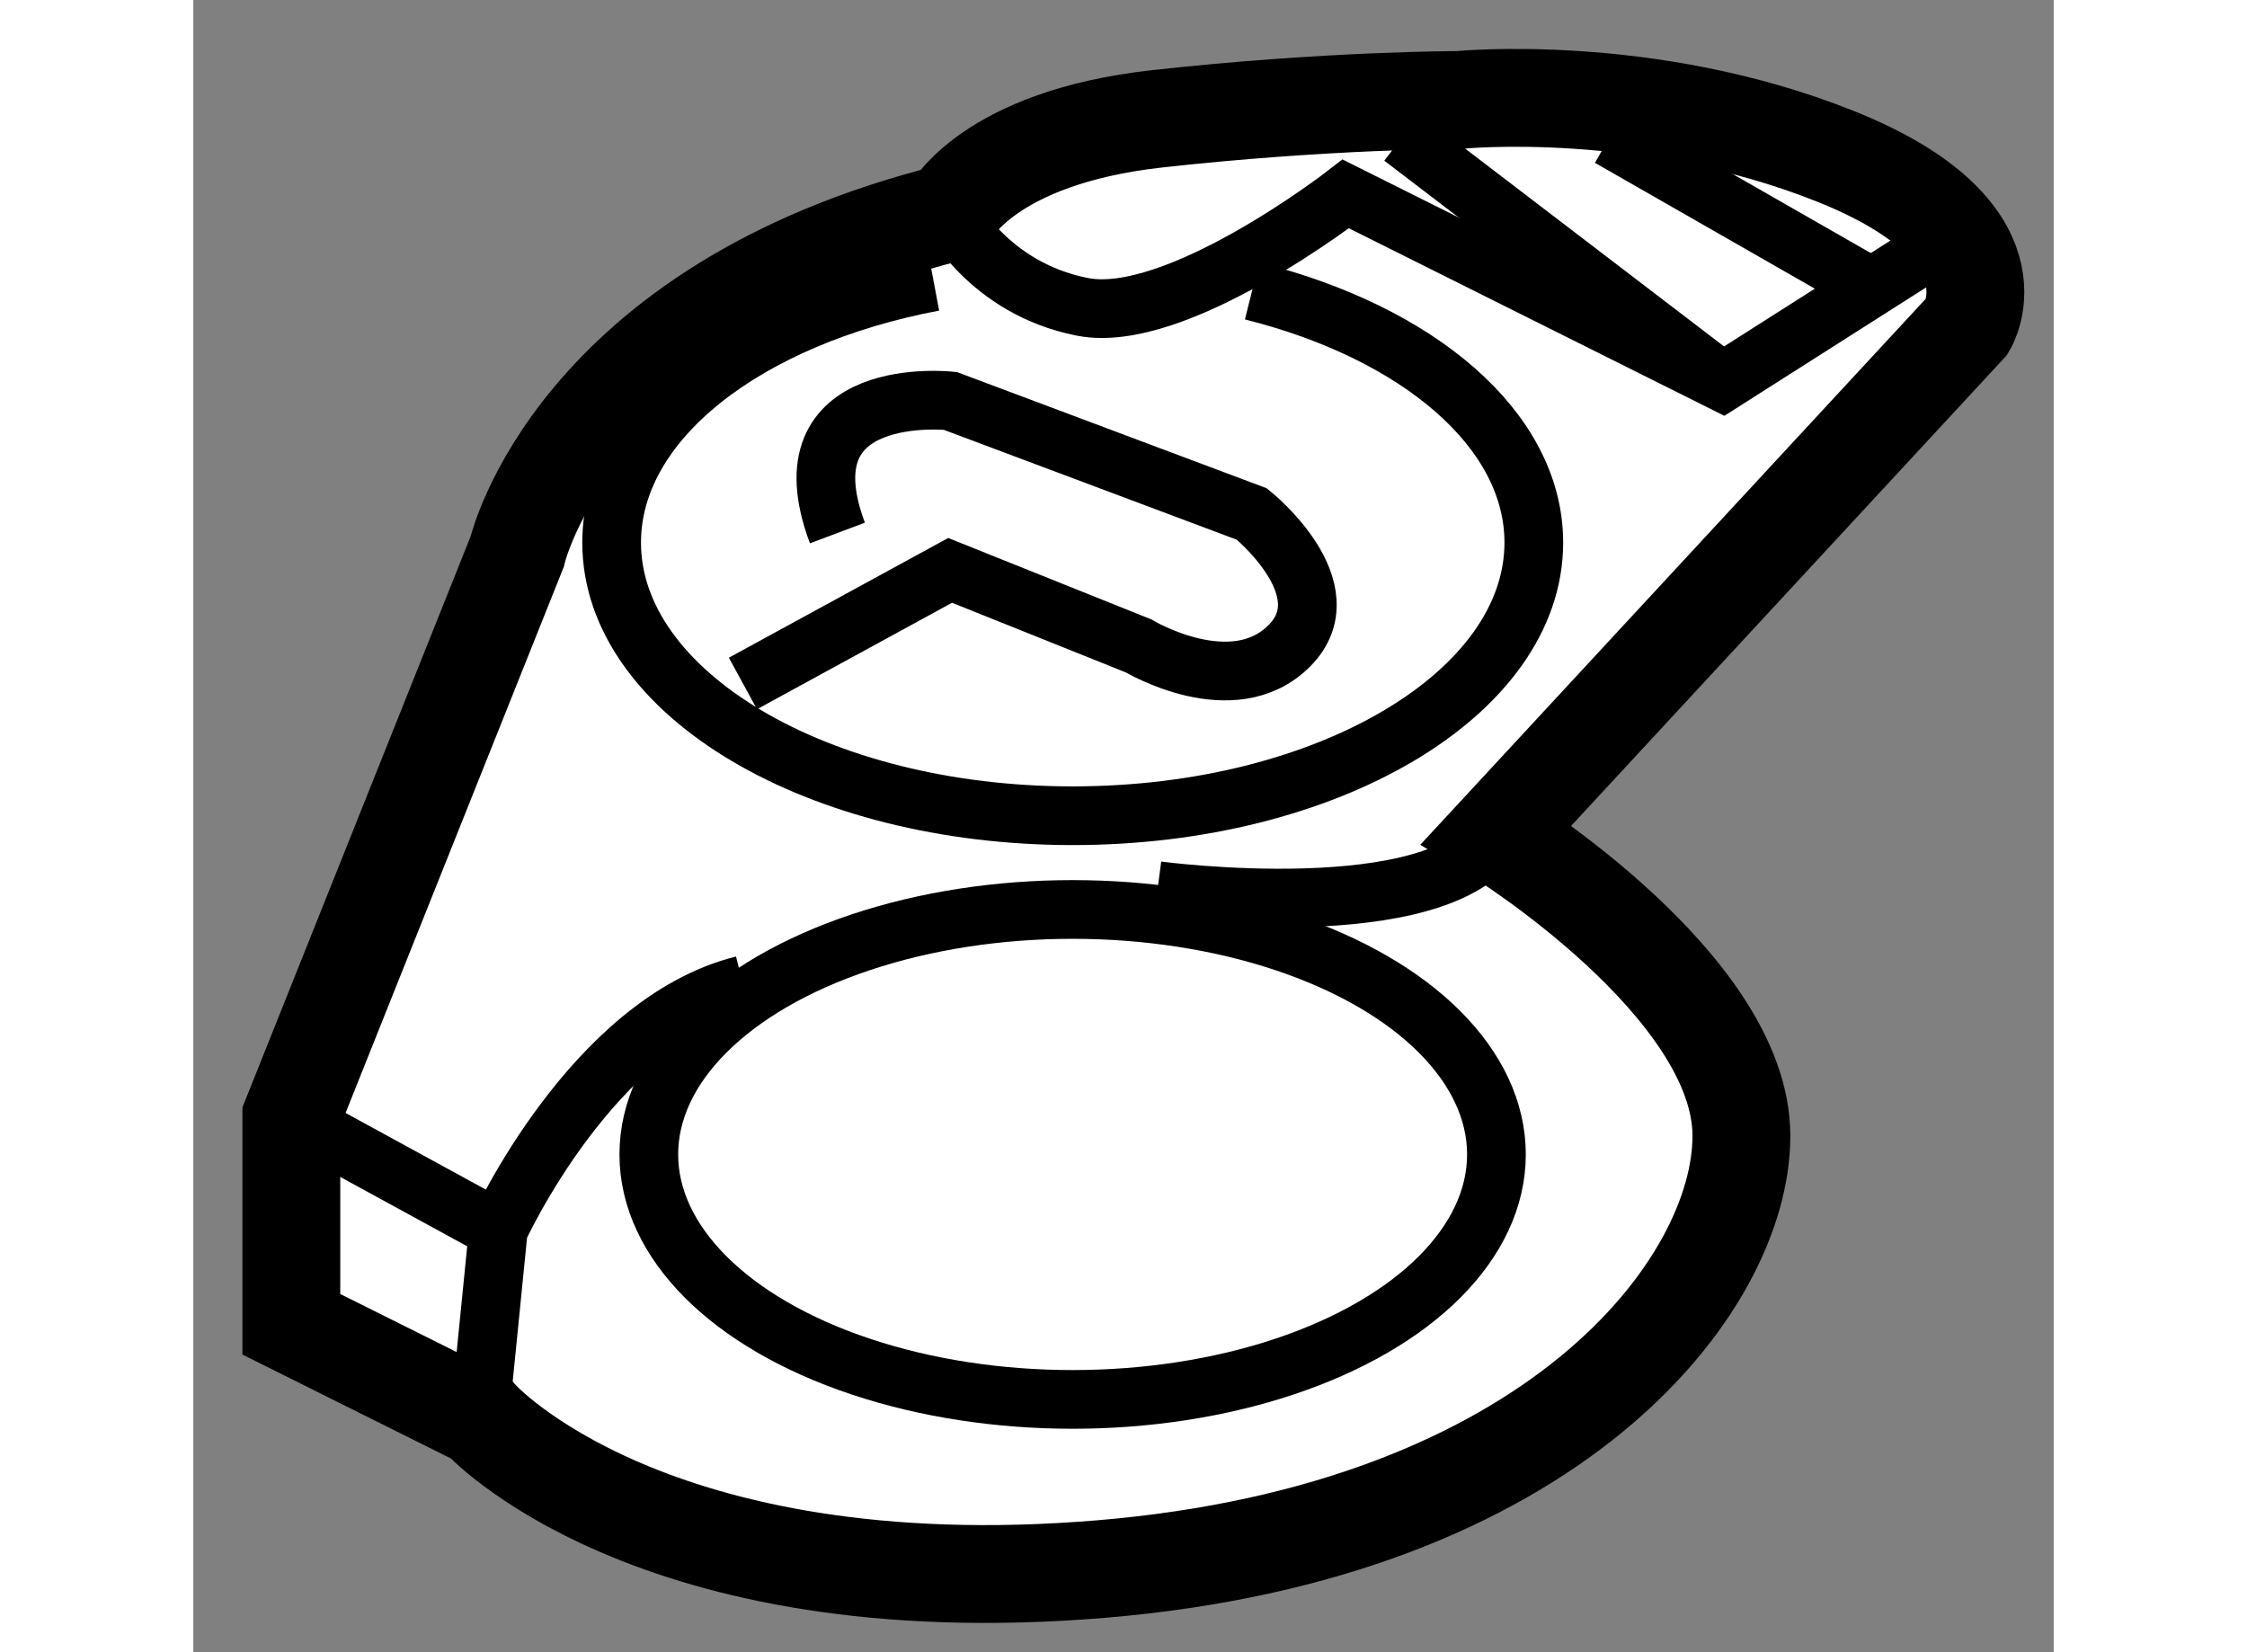 <?xml version="1.0" encoding="utf-8"?>
<!-- Generator: Adobe Illustrator 15.1.0, SVG Export Plug-In . SVG Version: 6.00 Build 0)  -->
<!DOCTYPE svg PUBLIC "-//W3C//DTD SVG 1.1//EN" "http://www.w3.org/Graphics/SVG/1.1/DTD/svg11.dtd">
<svg version="1.1" xmlns="http://www.w3.org/2000/svg" xmlns:xlink="http://www.w3.org/1999/xlink" x="0px" y="0px" width="244.8px"
	 height="180px" viewBox="35.035 145.946 9.508 8.444" enable-background="new 0 0 244.8 180" xml:space="preserve">
	
<rect x="35.035" y="145.946" width="9.508" height="8.444" fill="#808080" stroke="none"/>
	
<g><path fill="#FFFFFF" stroke="#000000" stroke-width="0.5" d="M36.69,148.766c0,0,0.288-1.252,2.213-1.732
			c0,0,0.193-0.385,1.06-0.481c0.866-0.096,1.54-0.096,1.54-0.096s0.963-0.097,1.925,0.288c0.963,0.385,0.674,0.866,0.674,0.866
			l-2.406,2.599c0,0,1.251,0.771,1.251,1.541s-0.962,2.021-3.272,2.214c-2.31,0.192-3.176-0.771-3.176-0.771l-0.963-0.48v-1.06
			L36.69,148.766z"></path><ellipse fill="none" stroke="#000000" stroke-width="0.3" cx="39.529" cy="151.846" rx="2.166" ry="1.252"></ellipse><path fill="none" stroke="#000000" stroke-width="0.3" d="M40.446,147.433c0.847,0.212,1.44,0.708,1.44,1.286
			c0,0.771-1.055,1.396-2.357,1.396c-1.301,0-2.356-0.625-2.356-1.396c0-0.625,0.692-1.153,1.646-1.333"></path><path fill="none" stroke="#000000" stroke-width="0.3" d="M36.498,153.193l0.096-0.962c0,0,0.481-1.059,1.251-1.251"></path><line fill="none" stroke="#000000" stroke-width="0.3" x1="35.535" y1="151.653" x2="36.593" y2="152.231"></line><path fill="none" stroke="#000000" stroke-width="0.3" d="M39.962,150.498c0,0,1.443,0.192,1.732-0.289"></path><path fill="none" stroke="#000000" stroke-width="0.3" d="M38.903,147.033c0,0,0.193,0.386,0.675,0.481
			c0.48,0.096,1.347-0.577,1.347-0.577l1.926,0.962l1.059-0.674"></path><line fill="none" stroke="#000000" stroke-width="0.3" x1="41.213" y1="146.648" x2="42.85" y2="147.899"></line><line fill="none" stroke="#000000" stroke-width="0.3" x1="43.62" y1="147.419" x2="42.273" y2="146.648"></line><path fill="none" stroke="#000000" stroke-width="0.3" d="M37.844,149.439l1.059-0.578l0.963,0.386c0,0,0.481,0.289,0.77,0
			c0.289-0.289-0.191-0.674-0.191-0.674l-1.541-0.578c0,0-0.866-0.095-0.577,0.675"></path></g>


</svg>